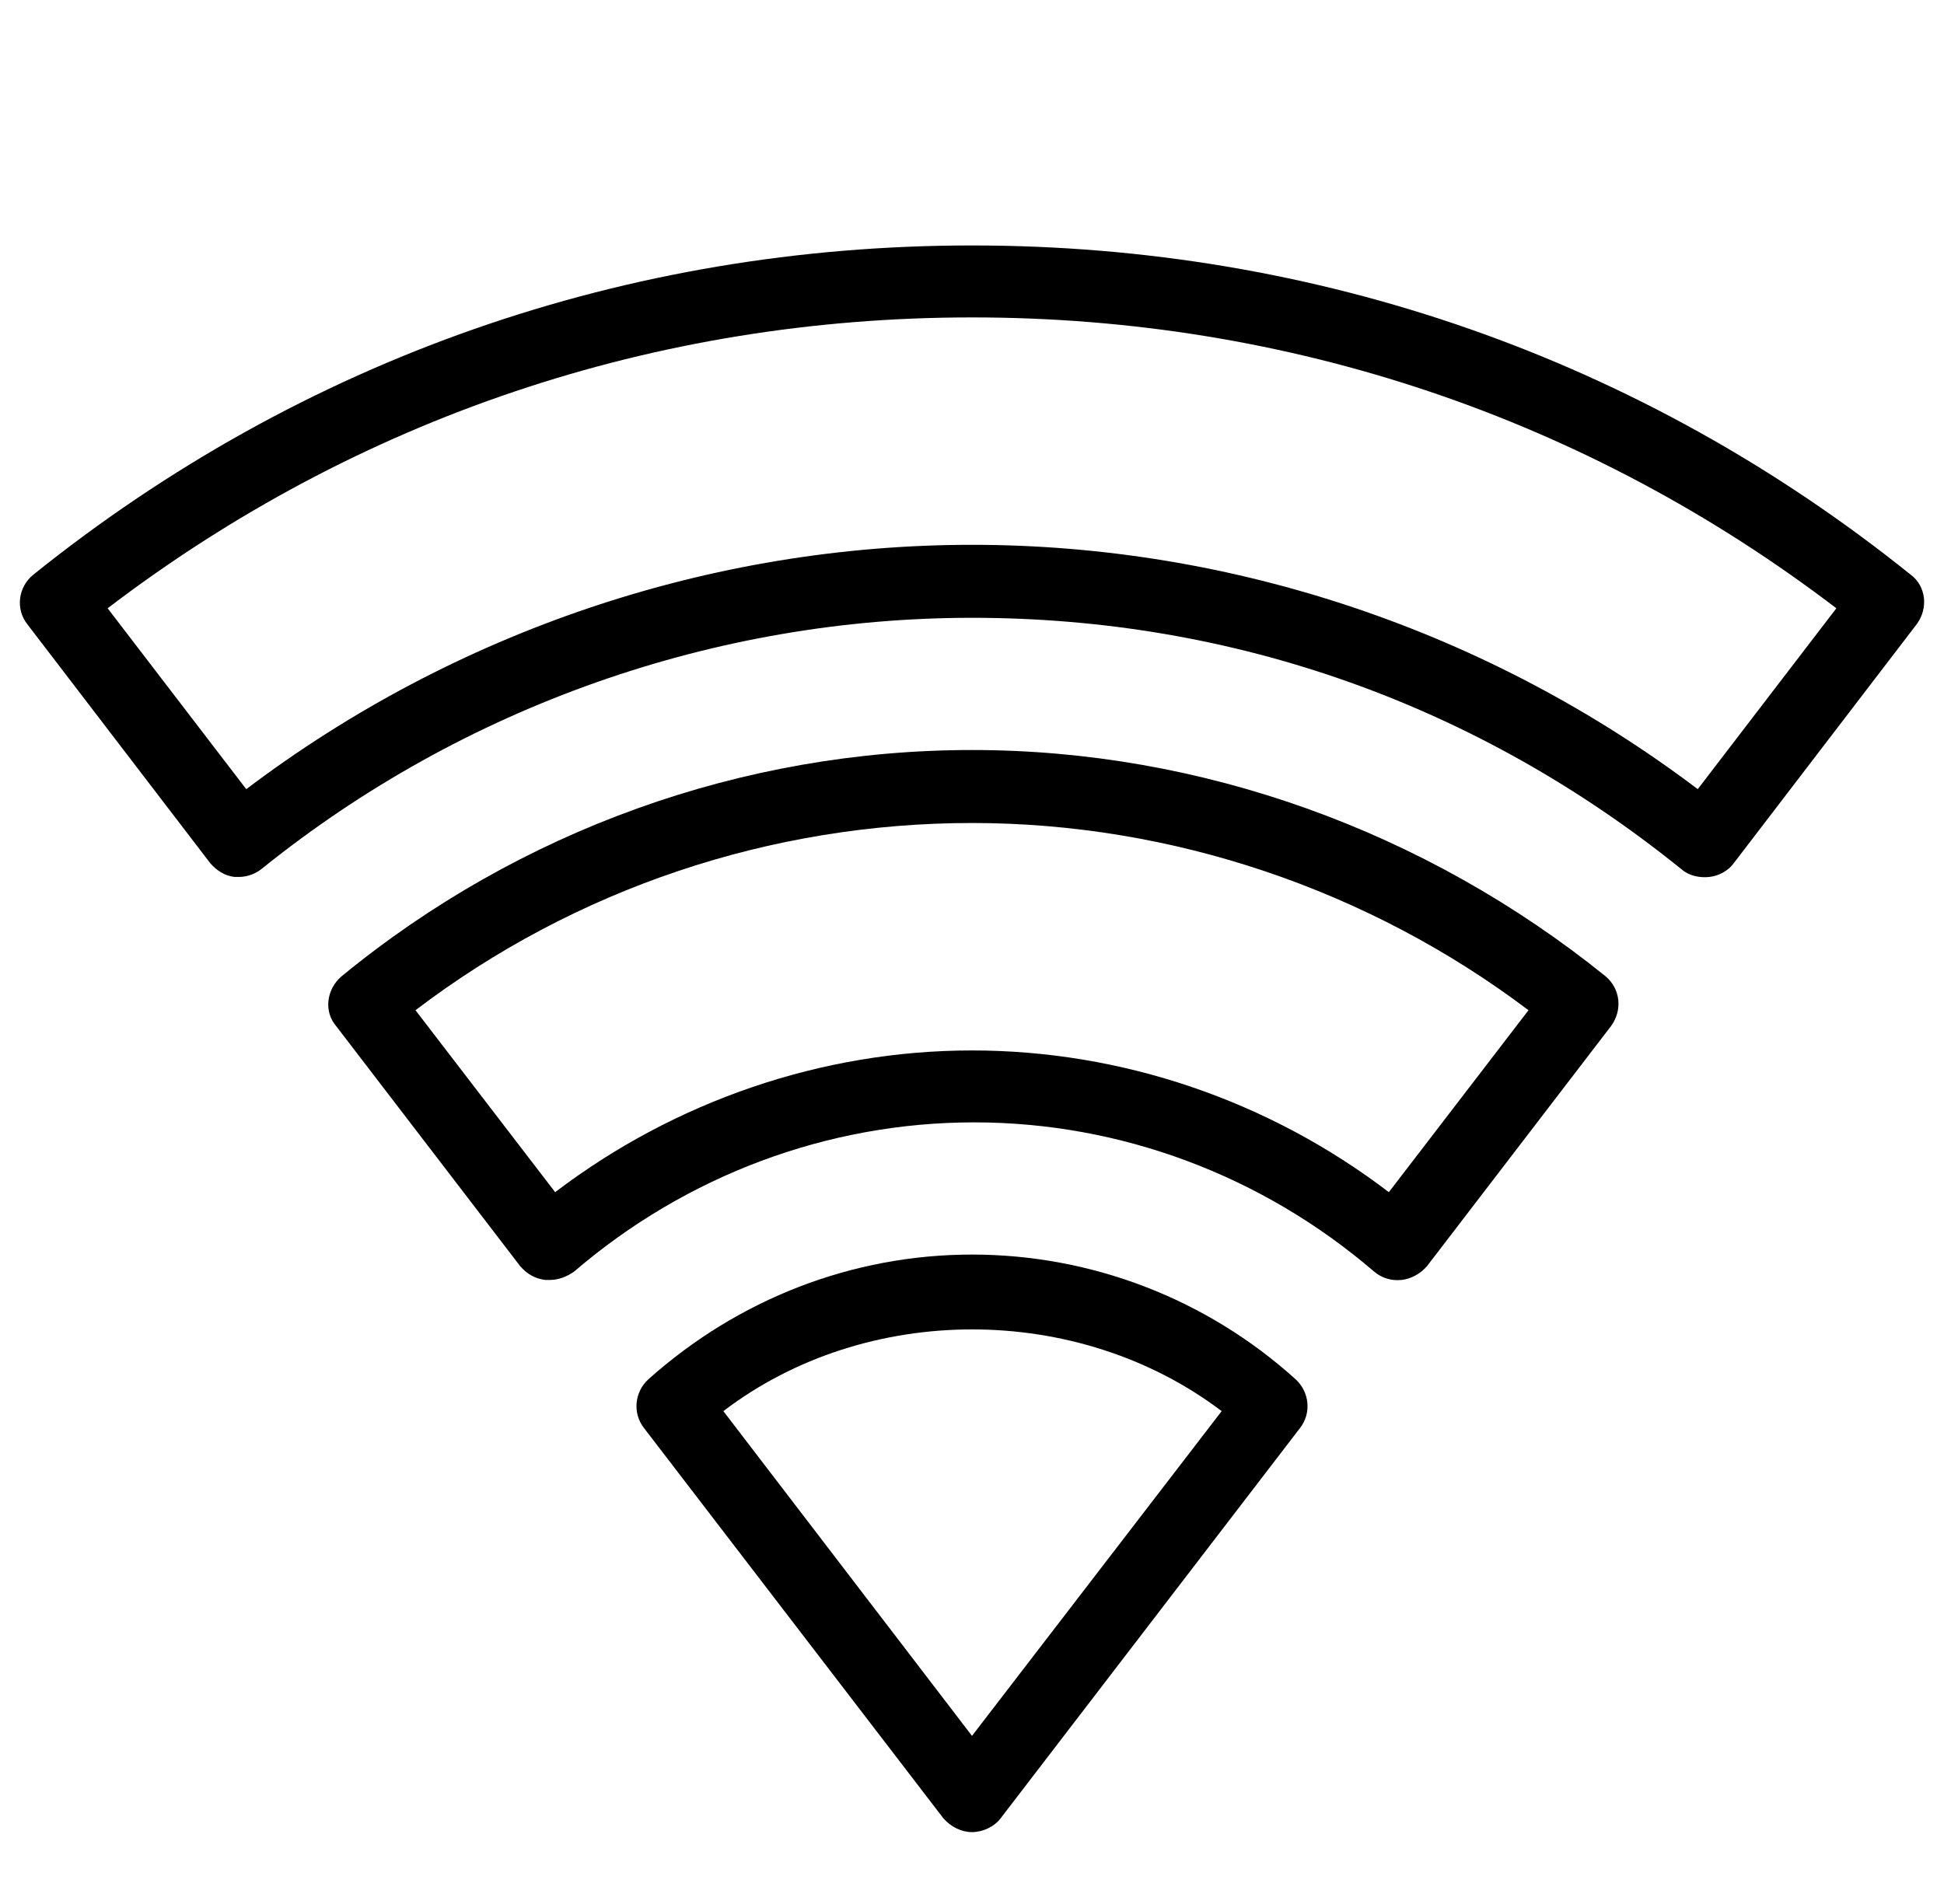<svg width="49" height="48" viewBox="0 0 49 48" fill="none" xmlns="http://www.w3.org/2000/svg">
<g clip-path="url(#clip0_4509_2423)">
<path d="M24.5 31.628C21.487 31.628 18.607 32.748 16.34 34.775C15.993 35.095 15.94 35.628 16.233 36.002L23.78 45.842C23.967 46.055 24.233 46.188 24.5 46.188C24.767 46.188 25.06 46.055 25.22 45.842L32.767 36.002C33.06 35.628 33.007 35.095 32.66 34.775C30.42 32.748 27.513 31.628 24.5 31.628ZM24.5 43.762L18.233 35.575C21.833 32.828 27.167 32.828 30.793 35.575L24.5 43.762Z" fill="black"/>
<path d="M48.153 14.482C41.38 9.042 33.193 6.188 24.5 6.188C15.807 6.188 7.62 9.042 0.847 14.482C0.447 14.802 0.393 15.362 0.687 15.735L5.3 21.762C5.46 21.948 5.673 22.082 5.913 22.108C5.94 22.108 5.993 22.108 6.02 22.108C6.233 22.108 6.447 22.028 6.607 21.895C11.673 17.815 18.02 15.575 24.5 15.575C31.087 15.575 37.247 17.762 42.393 21.922C42.58 22.082 42.847 22.135 43.087 22.108C43.327 22.082 43.567 21.948 43.7 21.762L48.313 15.735C48.607 15.335 48.553 14.775 48.153 14.482ZM42.793 19.895C37.54 15.922 31.087 13.735 24.5 13.735C17.913 13.735 11.46 15.922 6.207 19.895L2.713 15.335C9.007 10.535 16.527 8.002 24.5 8.002C32.473 8.002 39.993 10.535 46.287 15.335L42.793 19.895Z" fill="black"/>
<path d="M24.5 18.908C18.713 18.908 13.087 20.935 8.607 24.615C8.233 24.935 8.153 25.495 8.473 25.868L13.113 31.922C13.273 32.108 13.487 32.242 13.753 32.268C13.78 32.268 13.807 32.268 13.86 32.268C14.073 32.268 14.287 32.188 14.473 32.055C17.3 29.628 20.873 28.295 24.553 28.295C28.233 28.295 31.807 29.628 34.633 32.055C34.82 32.215 35.06 32.295 35.327 32.268C35.567 32.242 35.807 32.108 35.967 31.922L40.607 25.868C40.9 25.468 40.847 24.935 40.473 24.615C35.913 20.935 30.26 18.908 24.5 18.908ZM35.007 30.055C31.967 27.735 28.26 26.482 24.5 26.482C20.713 26.482 17.007 27.762 13.993 30.055L10.473 25.468C14.5 22.402 19.433 20.748 24.5 20.748C29.54 20.748 34.5 22.428 38.527 25.468L35.007 30.055Z" fill="black"/>
</g>
<defs>
<clipPath id="clip0_4509_2423">
<rect width="48" height="48" fill="white" transform="translate(0.5 -0.005)"/>
</clipPath>
</defs>
</svg>
